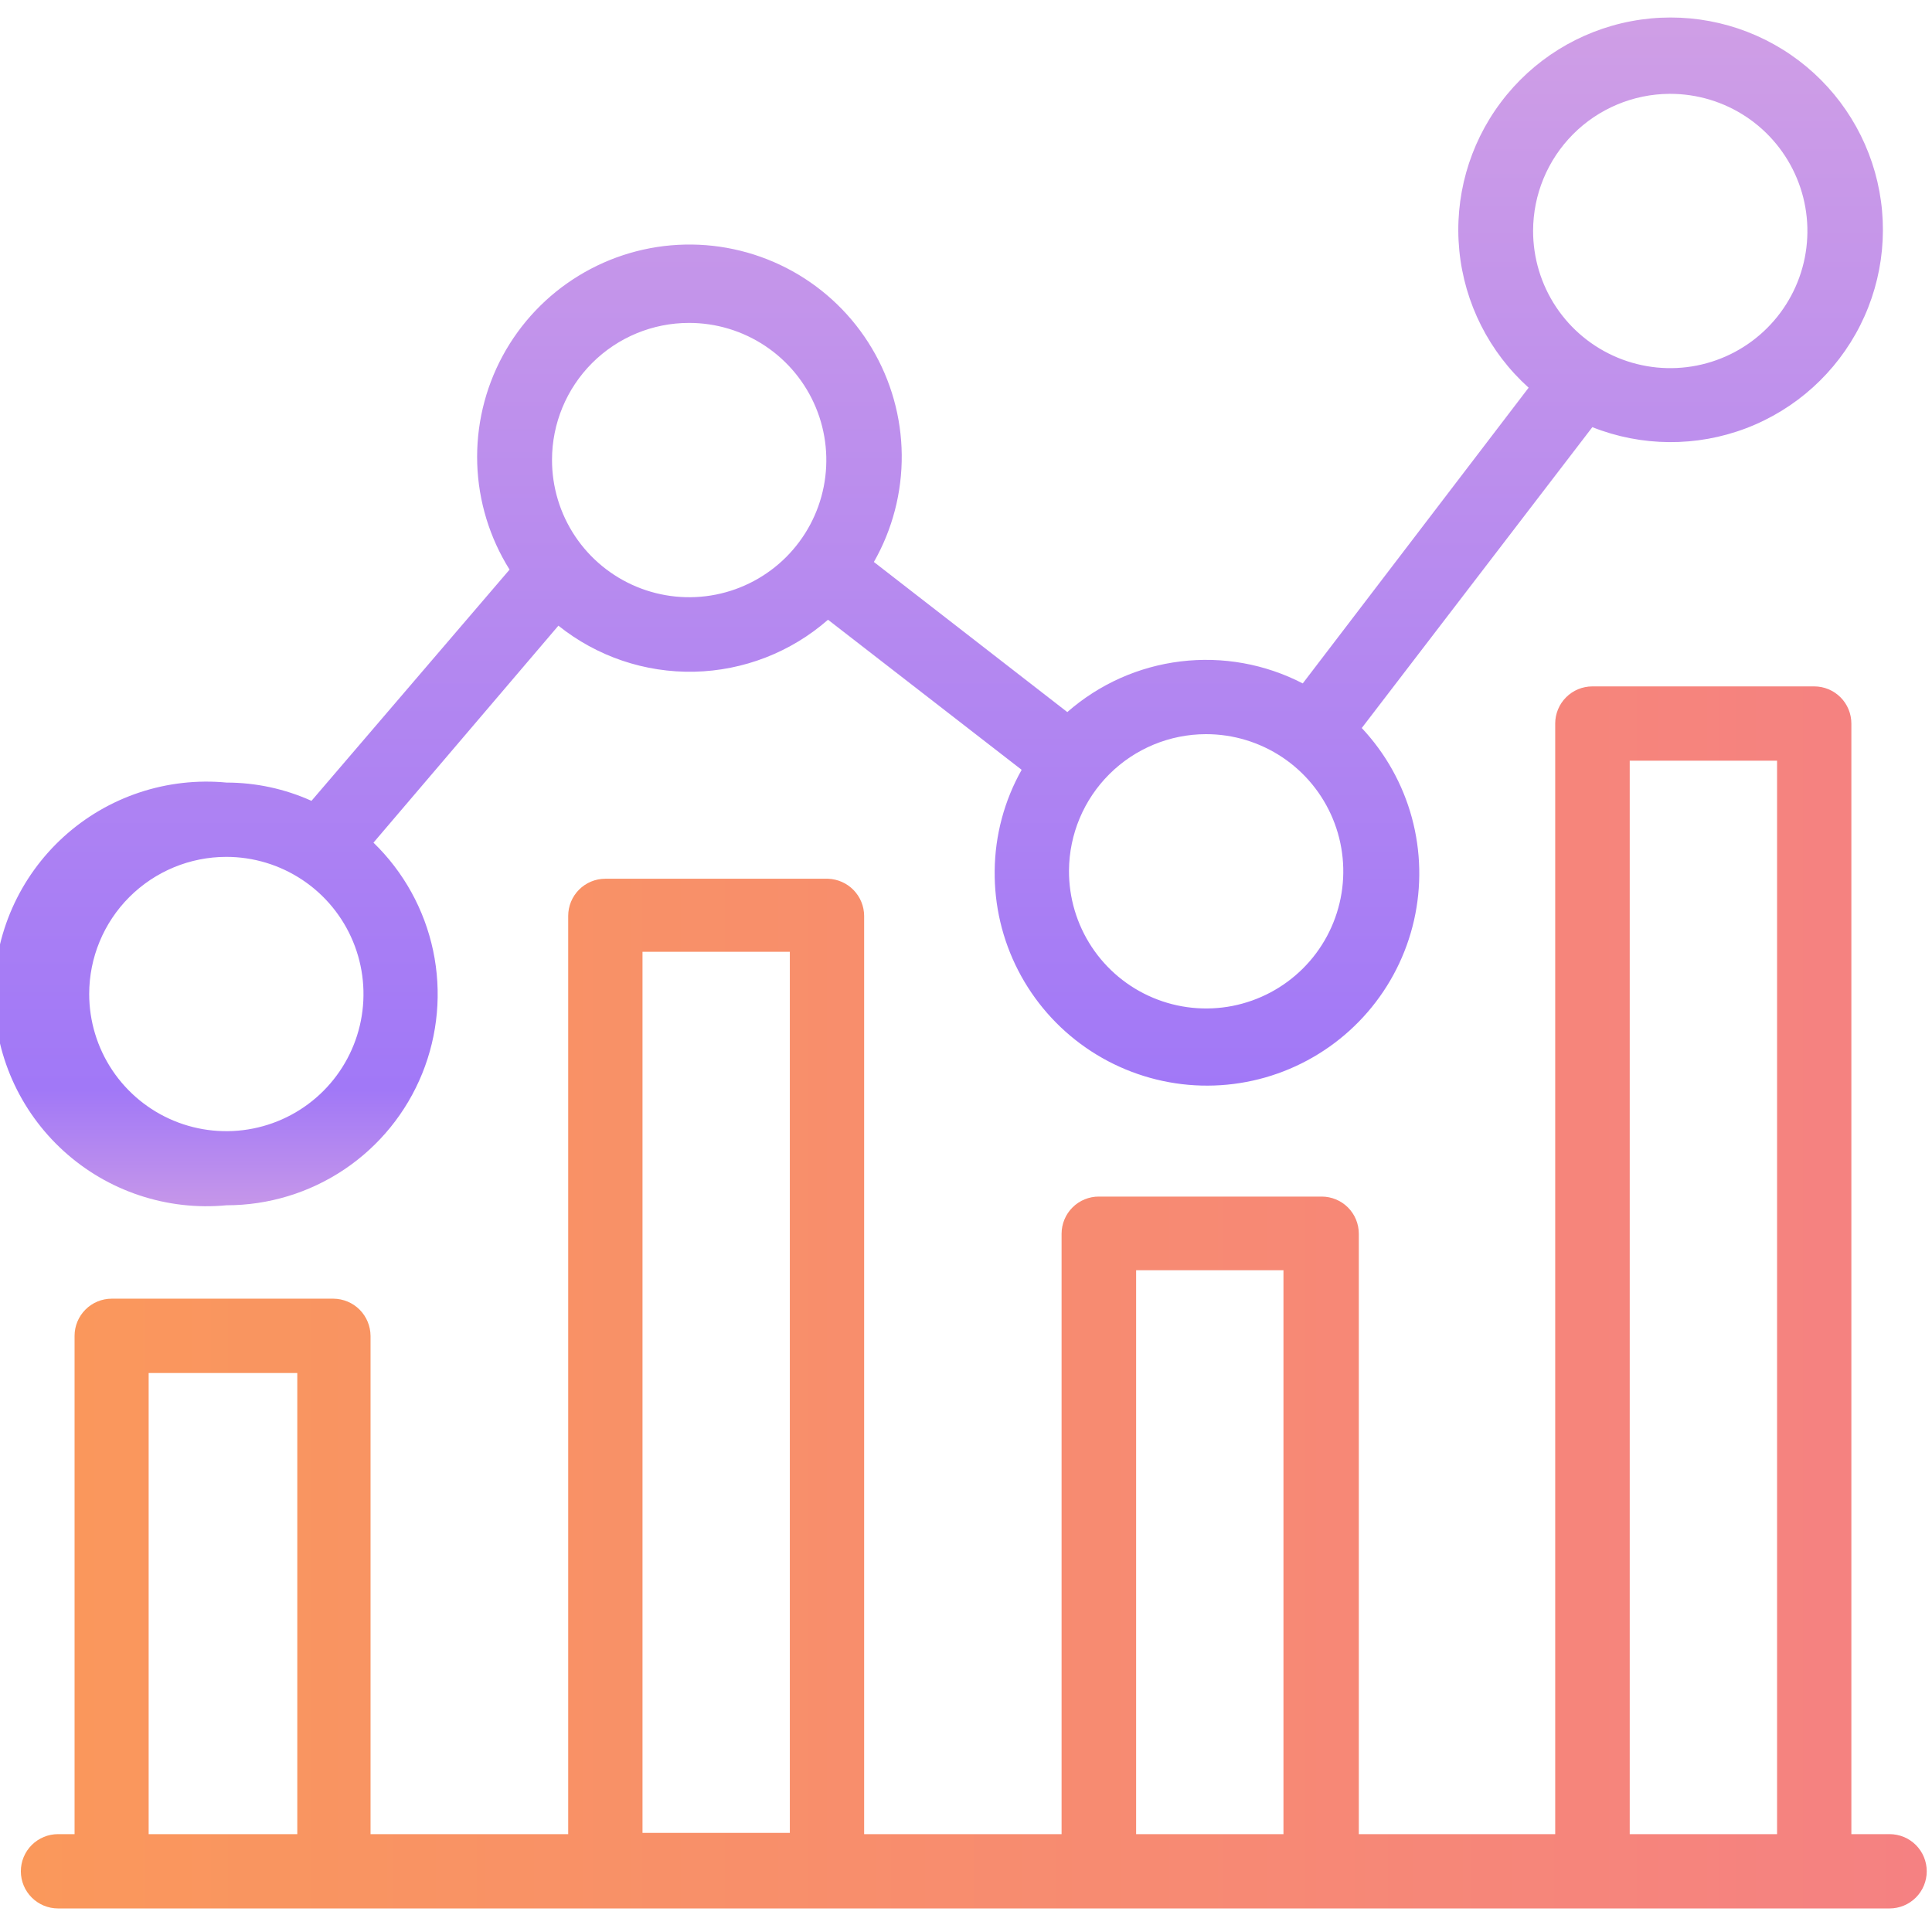 <svg width="72" height="72" viewBox="0 0 72 72" fill="none" xmlns="http://www.w3.org/2000/svg">
<g clip-path="url(#clip0_1028_2706)">
<path d="M8.435 44.917C10.002 44.919 11.534 44.453 12.835 43.579C14.136 42.705 15.145 41.462 15.734 40.009C16.323 38.557 16.465 36.962 16.142 35.429C15.818 33.895 15.044 32.493 13.918 31.403L20.81 23.317C22.244 24.466 24.037 25.073 25.874 25.033C27.711 24.992 29.476 24.306 30.858 23.096L38.074 28.689C37.428 29.835 37.083 31.125 37.069 32.44C37.052 33.735 37.352 35.014 37.945 36.166C38.537 37.317 39.404 38.306 40.467 39.044C41.531 39.783 42.76 40.249 44.046 40.403C45.332 40.556 46.636 40.391 47.843 39.922C49.05 39.453 50.124 38.696 50.97 37.715C51.816 36.735 52.409 35.562 52.696 34.299C52.983 33.036 52.955 31.722 52.616 30.472C52.276 29.222 51.635 28.075 50.749 27.131L59.342 15.919C61.179 16.648 63.224 16.663 65.071 15.96C66.919 15.257 68.437 13.887 69.326 12.121C70.215 10.355 70.41 8.321 69.874 6.418C69.337 4.515 68.108 2.882 66.428 1.84C64.747 0.798 62.738 0.423 60.795 0.789C58.852 1.155 57.116 2.234 55.93 3.816C54.743 5.397 54.192 7.366 54.384 9.333C54.576 11.301 55.498 13.126 56.968 14.448L48.55 25.469C47.149 24.744 45.563 24.458 43.997 24.649C42.432 24.839 40.961 25.497 39.775 26.537L32.567 20.943C33.26 19.728 33.618 18.35 33.605 16.951C33.592 15.552 33.208 14.181 32.492 12.979C31.777 11.776 30.755 10.785 29.532 10.106C28.308 9.428 26.926 9.085 25.527 9.115C24.128 9.144 22.762 9.544 21.568 10.274C20.374 11.003 19.395 12.036 18.73 13.267C18.066 14.499 17.74 15.884 17.785 17.283C17.831 18.681 18.247 20.043 18.99 21.228L11.608 29.845C10.613 29.397 9.534 29.165 8.443 29.164C7.346 29.06 6.239 29.186 5.193 29.534C4.147 29.882 3.186 30.445 2.37 31.187C1.555 31.928 0.903 32.832 0.457 33.84C0.012 34.848 -0.219 35.938 -0.219 37.041C-0.219 38.143 0.012 39.233 0.457 40.241C0.903 41.249 1.555 42.153 2.37 42.894C3.186 43.636 4.147 44.199 5.193 44.547C6.239 44.895 7.346 45.022 8.443 44.917H8.435ZM62.237 3.497C63.249 3.496 64.238 3.794 65.08 4.355C65.922 4.916 66.578 5.715 66.966 6.649C67.354 7.583 67.456 8.611 67.259 9.604C67.062 10.596 66.575 11.507 65.859 12.223C65.144 12.938 64.233 13.425 63.24 13.622C62.248 13.819 61.22 13.717 60.286 13.329C59.351 12.941 58.553 12.285 57.992 11.443C57.431 10.601 57.133 9.612 57.134 8.601C57.136 7.252 57.671 5.959 58.623 5.003C59.574 4.047 60.865 3.506 62.214 3.497H62.237ZM44.942 27.36C45.954 27.359 46.944 27.658 47.787 28.22C48.629 28.782 49.285 29.582 49.672 30.517C50.059 31.453 50.16 32.482 49.961 33.475C49.762 34.468 49.273 35.38 48.555 36.094C47.837 36.808 46.924 37.293 45.93 37.488C44.936 37.682 43.907 37.577 42.973 37.185C42.039 36.794 41.243 36.134 40.685 35.289C40.127 34.444 39.832 33.452 39.838 32.44C39.847 31.091 40.388 29.8 41.344 28.849C42.3 27.897 43.593 27.362 44.942 27.36ZM25.676 12.034C26.687 12.033 27.677 12.332 28.518 12.893C29.36 13.454 30.016 14.252 30.404 15.186C30.792 16.12 30.894 17.149 30.697 18.141C30.5 19.133 30.013 20.044 29.298 20.76C28.582 21.475 27.671 21.962 26.679 22.159C25.686 22.356 24.658 22.254 23.724 21.866C22.79 21.478 21.991 20.822 21.43 19.98C20.869 19.139 20.571 18.149 20.572 17.138C20.572 15.784 21.11 14.486 22.067 13.529C23.024 12.572 24.322 12.034 25.676 12.034ZM8.435 31.933C9.446 31.933 10.434 32.233 11.275 32.795C12.115 33.356 12.771 34.155 13.157 35.089C13.544 36.023 13.645 37.05 13.448 38.042C13.251 39.033 12.764 39.944 12.049 40.659C11.335 41.373 10.424 41.86 9.432 42.057C8.441 42.255 7.413 42.154 6.479 41.767C5.545 41.38 4.747 40.725 4.185 39.884C3.624 39.044 3.324 38.055 3.324 37.044C3.324 35.689 3.862 34.389 4.821 33.43C5.78 32.472 7.08 31.933 8.435 31.933Z" fill="url(#paint0_linear_1028_2706)"/>
<path d="M70.419 68.353H68.995V26.965C68.995 26.598 68.85 26.245 68.59 25.986C68.33 25.726 67.978 25.58 67.611 25.58H59.343C58.975 25.58 58.623 25.726 58.364 25.986C58.104 26.245 57.958 26.598 57.958 26.965V68.353H50.639V45.977C50.639 45.61 50.493 45.258 50.234 44.998C49.974 44.739 49.622 44.593 49.255 44.593H40.955C40.772 44.592 40.592 44.627 40.423 44.696C40.254 44.765 40.1 44.867 39.971 44.996C39.841 45.124 39.739 45.277 39.669 45.446C39.599 45.614 39.562 45.795 39.562 45.977V68.353H32.204V34.133C32.202 33.773 32.061 33.428 31.811 33.17C31.56 32.912 31.219 32.761 30.859 32.748H22.559C22.192 32.748 21.84 32.894 21.58 33.154C21.321 33.414 21.175 33.766 21.175 34.133V68.353H13.809V49.783C13.806 49.417 13.66 49.066 13.401 48.806C13.142 48.547 12.79 48.401 12.424 48.398H4.164C3.796 48.398 3.444 48.544 3.185 48.804C2.925 49.064 2.779 49.416 2.779 49.783V68.353H2.162C1.795 68.353 1.443 68.499 1.183 68.758C0.923 69.018 0.777 69.37 0.777 69.737C0.777 70.105 0.923 70.457 1.183 70.716C1.443 70.976 1.795 71.122 2.162 71.122H70.419C70.787 71.122 71.139 70.976 71.399 70.716C71.658 70.457 71.804 70.105 71.804 69.737C71.804 69.37 71.658 69.018 71.399 68.758C71.139 68.499 70.787 68.353 70.419 68.353ZM60.735 28.349H66.226V68.353H60.735V28.349ZM42.34 47.338H47.831V68.353H42.34V47.338ZM23.944 35.47H29.435V68.305H23.944V35.47ZM5.54 51.168H11.079V68.353H5.54V51.168Z" fill="url(#paint1_linear_1028_2706)"/>
</g>
<defs>
<linearGradient id="paint0_linear_1028_2706" x1="34.976" y1="0.868" x2="34.976" y2="44.737" gradientUnits="userSpaceOnUse">
<stop stop-color="#CF9EE6"/>
<stop offset="0.906" stop-color="#A178F7"/>
<stop offset="1" stop-color="#C495EA"/>
</linearGradient>
<linearGradient id="paint1_linear_1028_2706" x1="0.777" y1="48.351" x2="71.804" y2="48.351" gradientUnits="userSpaceOnUse">
<stop stop-color="#FA985B"/>
<stop offset="1" stop-color="#F58182"/>
</linearGradient>
<clipPath id="clip0_1028_2706">
<rect width="72" height="72" fill="white"/>
</clipPath>
</defs>
</svg>
